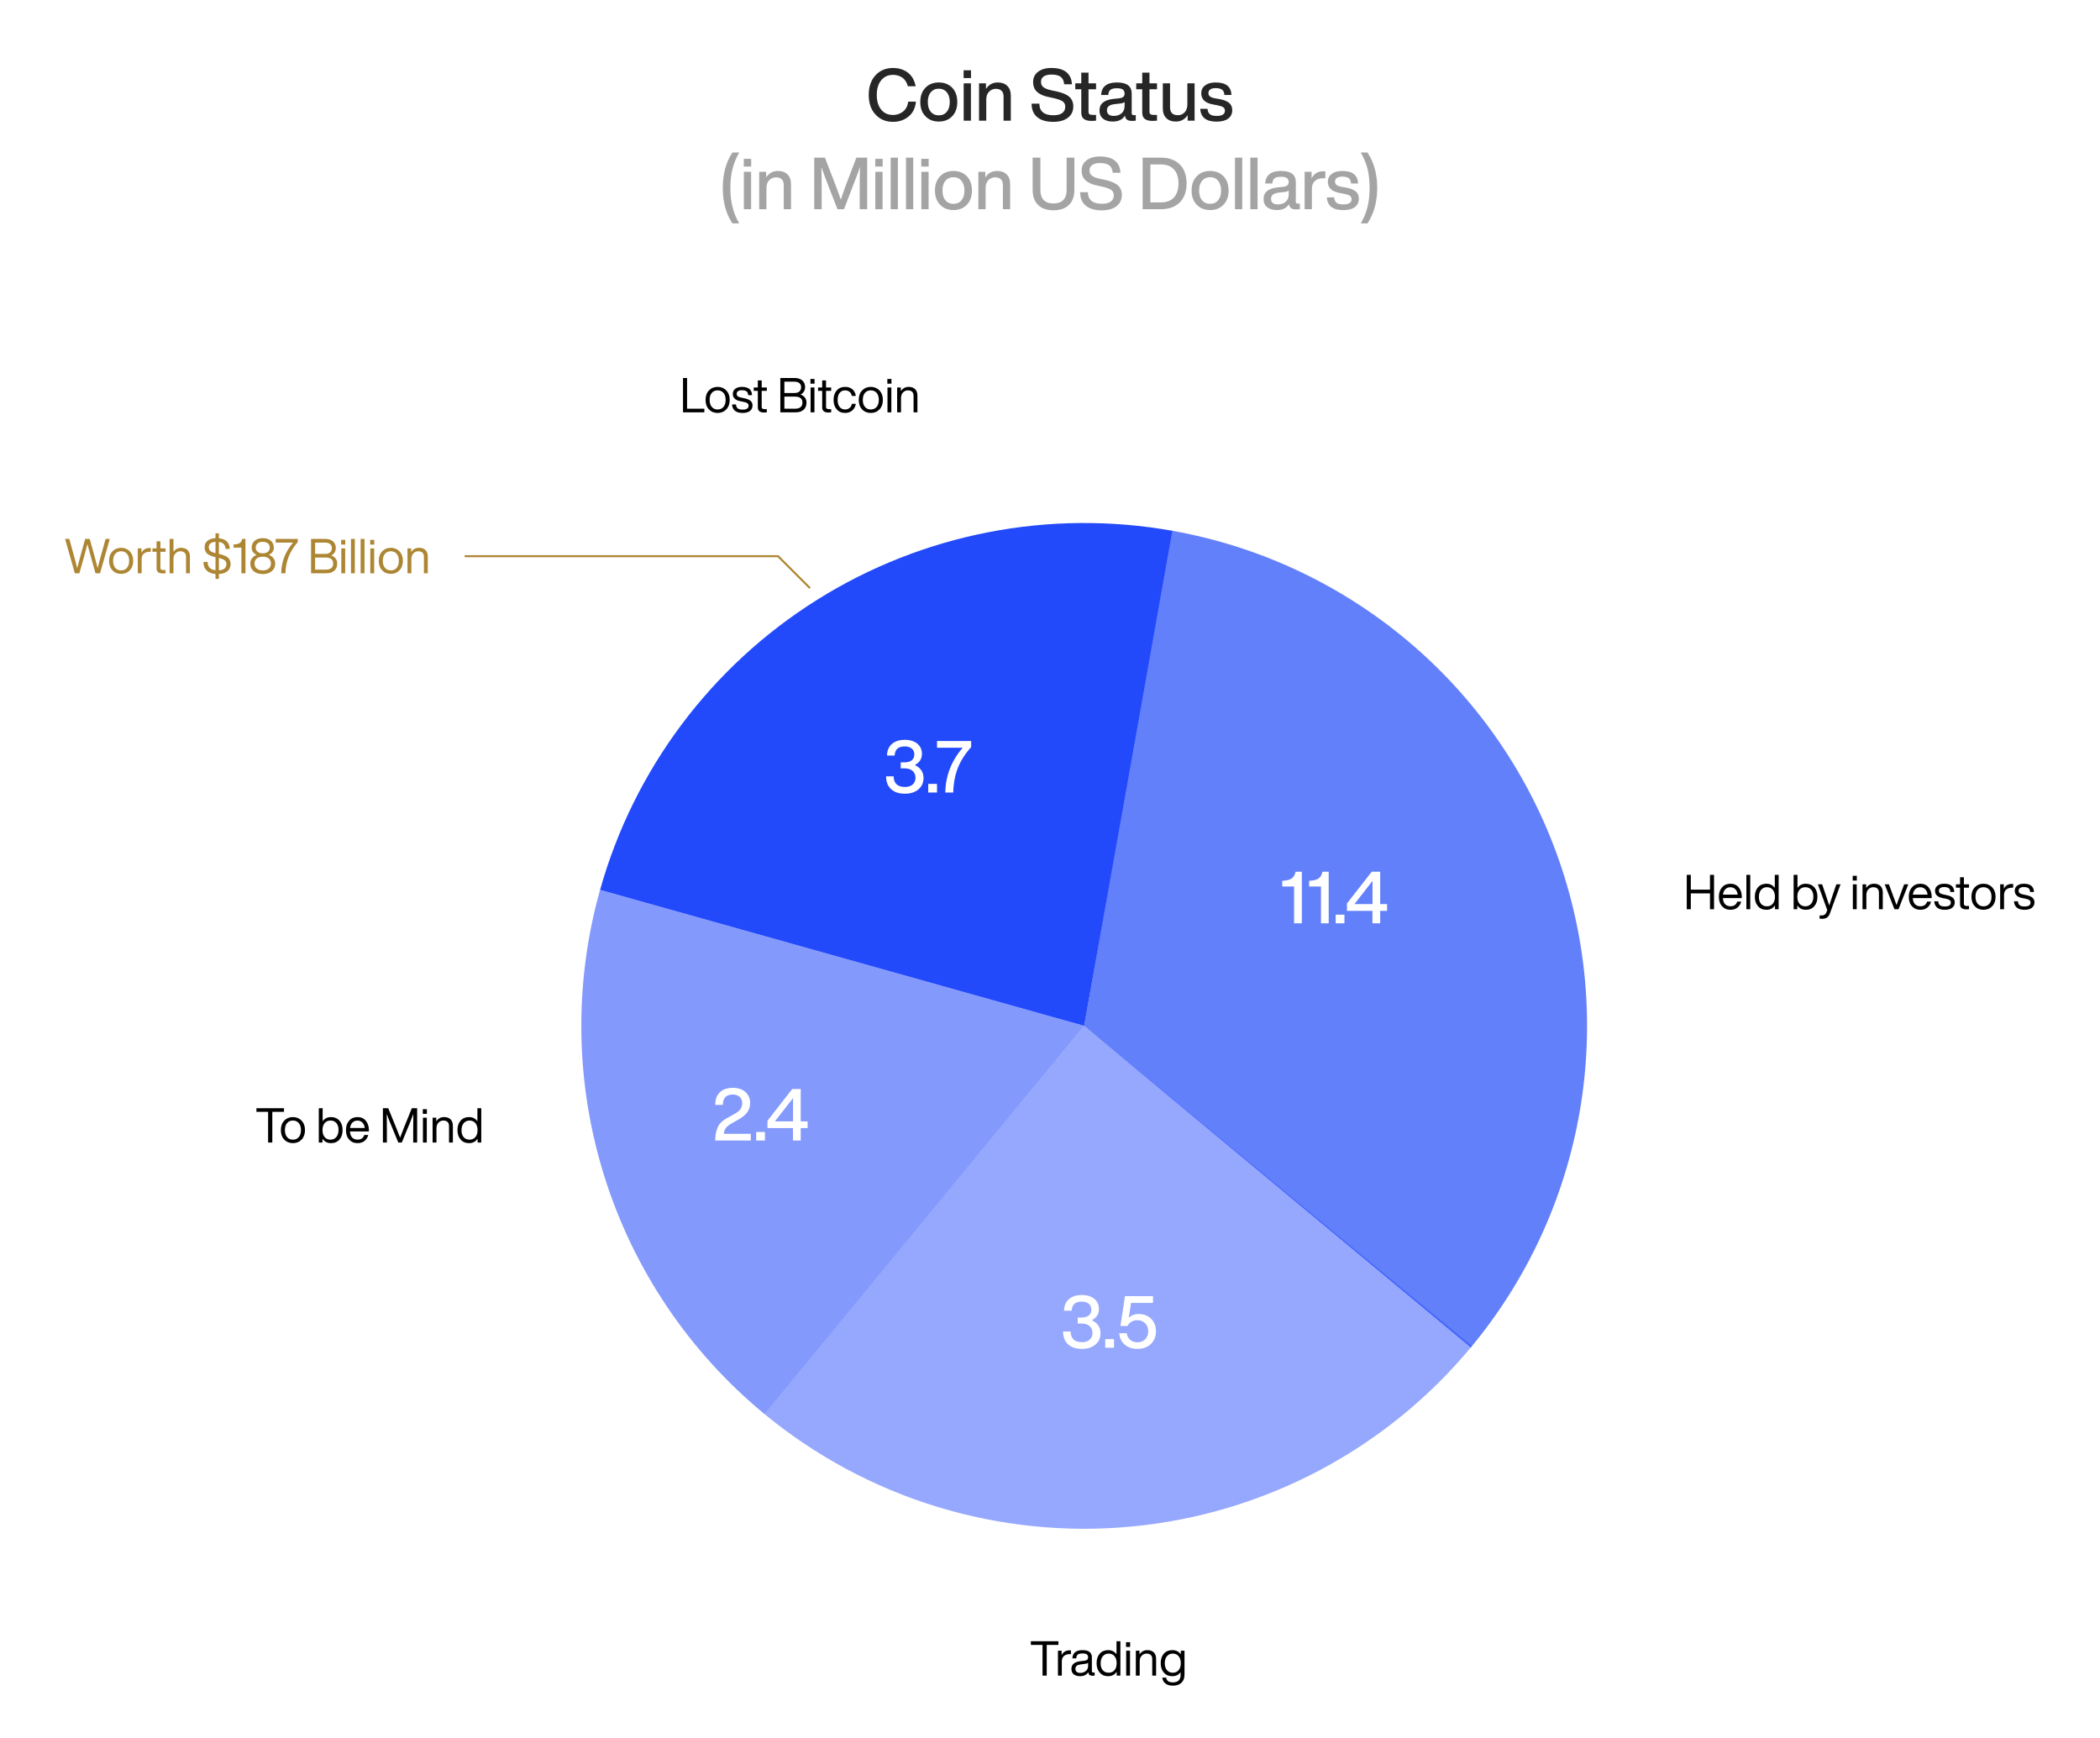 <svg width="1044" height="864" viewBox="0 0 1044 864" fill="none" xmlns="http://www.w3.org/2000/svg">
<rect width="1044" height="864" fill="white"/>
<path d="M443.982 60.576C446.934 60.576 449.49 59.712 451.65 57.948C453.81 56.22 455.034 53.736 455.358 50.532H451.506C451.218 52.692 450.354 54.348 448.95 55.464C447.474 56.616 445.818 57.156 443.982 57.156C441.498 57.156 439.518 56.292 438.078 54.492C436.602 52.692 435.882 50.28 435.882 47.184C435.882 44.124 436.602 41.712 438.078 39.912C439.518 38.112 441.498 37.212 443.982 37.212C445.818 37.212 447.366 37.716 448.662 38.652C449.958 39.588 450.822 40.992 451.326 42.864H455.214C454.638 39.876 453.306 37.608 451.29 36.06C449.238 34.548 446.79 33.792 443.982 33.792C440.382 33.792 437.466 35.016 435.234 37.428C433.002 39.876 431.886 43.116 431.886 47.184C431.886 51.288 433.002 54.564 435.27 56.94C437.502 59.388 440.382 60.576 443.982 60.576ZM473.391 57.768C475.047 56.04 475.911 53.664 475.911 50.712C475.911 47.76 475.047 45.384 473.391 43.62C471.699 41.892 469.467 40.992 466.731 40.992C463.959 40.992 461.727 41.892 460.071 43.62C458.343 45.42 457.515 47.76 457.515 50.712C457.515 53.664 458.343 56.004 460.071 57.768C461.763 59.568 463.995 60.432 466.731 60.432C469.467 60.432 471.663 59.568 473.391 57.768ZM466.731 57.336C465.039 57.336 463.707 56.76 462.735 55.572C461.727 54.42 461.259 52.8 461.259 50.712C461.259 48.66 461.727 47.04 462.735 45.852C463.707 44.7 465.039 44.088 466.731 44.088C468.387 44.088 469.719 44.7 470.691 45.852C471.663 47.04 472.167 48.66 472.167 50.712C472.167 52.8 471.663 54.42 470.691 55.572C469.719 56.76 468.387 57.336 466.731 57.336ZM482.722 38.796V34.944H479.05V38.796H482.722ZM482.686 60V41.424H479.086V60H482.686ZM496.003 40.992C493.519 40.992 491.575 42.072 490.171 44.196V41.424H486.715V60H490.315V49.524C490.315 47.796 490.783 46.464 491.755 45.528C492.691 44.628 493.771 44.16 494.995 44.16C497.587 44.16 498.919 45.456 498.919 48.048V60H502.519V47.544C502.519 45.456 501.943 43.872 500.791 42.72C499.639 41.568 498.019 40.992 496.003 40.992ZM523.612 60.576C526.708 60.576 529.156 59.892 530.92 58.524C532.684 57.156 533.584 55.284 533.584 52.908C533.584 50.928 532.936 49.344 531.64 48.156C530.344 47.004 528.256 46.104 525.34 45.456L523.108 44.988C520.948 44.556 519.508 43.98 518.716 43.332C517.924 42.756 517.528 41.856 517.528 40.668C517.528 39.516 517.96 38.652 518.86 38.004C519.724 37.392 521.02 37.068 522.712 37.068C524.872 37.068 526.42 37.464 527.392 38.256C528.364 39.048 528.904 40.236 529.048 41.892H532.864C532.792 39.372 531.928 37.392 530.236 35.952C528.544 34.512 526.024 33.792 522.676 33.792C519.868 33.792 517.672 34.44 516.052 35.7C514.396 36.96 513.604 38.652 513.604 40.74C513.604 42.864 514.252 44.52 515.62 45.708C516.952 46.932 518.932 47.796 521.596 48.3L523.792 48.768C525.952 49.272 527.464 49.812 528.328 50.424C529.156 51.036 529.588 51.9 529.588 53.016C529.588 54.42 529.048 55.5 528.04 56.22C527.032 56.94 525.556 57.3 523.684 57.3C519.076 57.3 516.772 55.392 516.7 51.54H512.848C512.848 54.492 513.82 56.76 515.692 58.272C517.564 59.82 520.228 60.576 523.612 60.576ZM544.895 41.424H541.151V36.096H537.551V41.424H534.563V44.376H537.551V55.86C537.551 57.372 537.947 58.452 538.811 59.1C539.639 59.784 540.935 60.108 542.699 60.108C543.347 60.108 544.103 60.072 544.895 60V57.12H543.275C542.483 57.12 541.943 57.012 541.619 56.76C541.295 56.508 541.151 56.112 541.151 55.536V44.376H544.895V41.424ZM563.625 57.228C562.941 57.228 562.617 56.94 562.617 56.292V46.464C562.617 42.828 560.169 40.992 555.273 40.992C550.269 40.992 547.641 43.08 547.389 47.22H550.953C551.025 45.996 551.421 45.132 552.069 44.628C552.717 44.124 553.761 43.872 555.273 43.872C556.641 43.872 557.613 44.088 558.189 44.52C558.765 44.952 559.089 45.6 559.089 46.536C559.089 47.256 558.837 47.796 558.405 48.156C557.973 48.516 557.253 48.768 556.317 48.876L553.581 49.164C548.901 49.668 546.597 51.576 546.597 54.924C546.597 56.652 547.173 58.02 548.361 58.992C549.549 59.964 551.169 60.432 553.221 60.432C555.993 60.432 558.009 59.46 559.269 57.48C559.377 58.416 559.701 59.064 560.277 59.496C560.853 59.928 561.717 60.108 562.869 60.108C563.517 60.108 564.093 60.072 564.633 60V57.228H563.625ZM553.761 57.624C552.609 57.624 551.745 57.408 551.169 56.904C550.593 56.4 550.305 55.716 550.305 54.816C550.305 53.952 550.593 53.268 551.205 52.764C551.781 52.26 552.789 51.936 554.193 51.756L556.785 51.468C557.865 51.36 558.621 51.108 559.089 50.712V52.656C559.089 54.24 558.585 55.464 557.577 56.328C556.569 57.192 555.273 57.624 553.761 57.624ZM575.199 41.424H571.455V36.096H567.855V41.424H564.867V44.376H567.855V55.86C567.855 57.372 568.251 58.452 569.115 59.1C569.943 59.784 571.239 60.108 573.003 60.108C573.651 60.108 574.407 60.072 575.199 60V57.12H573.579C572.787 57.12 572.247 57.012 571.923 56.76C571.599 56.508 571.455 56.112 571.455 55.536V44.376H575.199V41.424ZM590.29 51.9C590.29 53.592 589.822 54.924 588.922 55.86C588.022 56.796 586.906 57.264 585.61 57.264C582.982 57.264 581.686 55.968 581.686 53.376V41.424H578.086V53.88C578.086 55.968 578.662 57.552 579.814 58.704C580.966 59.856 582.55 60.432 584.602 60.432C587.05 60.432 588.994 59.388 590.434 57.228V60H593.89V41.424H590.29V51.9ZM604.826 60.468C607.274 60.468 609.182 60 610.55 58.992C611.918 57.984 612.602 56.58 612.602 54.78C612.602 53.268 612.098 52.044 611.09 51.18C610.082 50.316 608.426 49.668 606.158 49.236L604.214 48.912C602.99 48.696 602.126 48.372 601.586 47.976C601.01 47.58 600.758 47.004 600.758 46.284C600.758 45.492 601.046 44.88 601.694 44.448C602.306 44.016 603.206 43.8 604.358 43.8C605.798 43.8 606.842 44.088 607.562 44.592C608.246 45.096 608.642 45.996 608.714 47.22H612.206C612.062 43.08 609.47 40.992 604.358 40.992C602.126 40.992 600.362 41.496 599.102 42.468C597.806 43.44 597.194 44.736 597.194 46.392C597.194 49.38 599.138 51.216 603.098 51.936L605.006 52.296C606.482 52.584 607.526 52.908 608.102 53.304C608.678 53.736 608.966 54.312 608.966 55.032C608.966 56.76 607.598 57.624 604.862 57.624C603.35 57.624 602.234 57.372 601.55 56.832C600.83 56.328 600.434 55.392 600.29 54.096H596.69C596.942 58.344 599.642 60.468 604.826 60.468Z" fill="#262626"/>
<path d="M367.491 111.056C365.907 108.32 364.791 105.548 364.143 102.776C363.423 99.968 363.099 96.836 363.099 93.452C363.099 89.996 363.423 86.864 364.143 84.02C364.827 81.284 365.943 78.548 367.491 75.812H364.107C360.903 80.672 359.319 86.54 359.319 93.452C359.319 100.364 360.903 106.232 364.107 111.056H367.491ZM373.439 82.796V78.944H369.767V82.796H373.439ZM373.403 104V85.424H369.803V104H373.403ZM386.72 84.992C384.236 84.992 382.292 86.072 380.888 88.196V85.424H377.432V104H381.032V93.524C381.032 91.796 381.5 90.464 382.472 89.528C383.408 88.628 384.488 88.16 385.712 88.16C388.304 88.16 389.636 89.456 389.636 92.048V104H393.236V91.544C393.236 89.456 392.66 87.872 391.508 86.72C390.356 85.568 388.736 84.992 386.72 84.992ZM420.665 91.652C419.657 94.352 418.793 96.872 418.001 99.248C417.317 97.268 416.453 94.856 415.373 92.012L410.117 78.368H404.789V104H408.497V95.972C408.497 90.248 408.425 85.964 408.353 83.084C408.965 84.884 409.685 86.828 410.477 88.916L416.345 104H419.585L425.381 88.916C426.317 86.504 427.037 84.524 427.541 82.976C427.433 85.856 427.397 90.212 427.397 95.972V104H431.105V78.368H425.741L420.665 91.652ZM438.795 82.796V78.944H435.123V82.796H438.795ZM438.759 104V85.424H435.159V104H438.759ZM446.387 104V78.368H442.787V104H446.387ZM454.016 104V78.368H450.416V104H454.016ZM461.681 82.796V78.944H458.009V82.796H461.681ZM461.645 104V85.424H458.045V104H461.645ZM480.686 101.768C482.342 100.04 483.206 97.664 483.206 94.712C483.206 91.76 482.342 89.384 480.686 87.62C478.994 85.892 476.762 84.992 474.026 84.992C471.254 84.992 469.022 85.892 467.366 87.62C465.638 89.42 464.81 91.76 464.81 94.712C464.81 97.664 465.638 100.004 467.366 101.768C469.058 103.568 471.29 104.432 474.026 104.432C476.762 104.432 478.958 103.568 480.686 101.768ZM474.026 101.336C472.334 101.336 471.002 100.76 470.03 99.572C469.022 98.42 468.554 96.8 468.554 94.712C468.554 92.66 469.022 91.04 470.03 89.852C471.002 88.7 472.334 88.088 474.026 88.088C475.682 88.088 477.014 88.7 477.986 89.852C478.958 91.04 479.462 92.66 479.462 94.712C479.462 96.8 478.958 98.42 477.986 99.572C477.014 100.76 475.682 101.336 474.026 101.336ZM495.669 84.992C493.185 84.992 491.241 86.072 489.837 88.196V85.424H486.381V104H489.981V93.524C489.981 91.796 490.449 90.464 491.421 89.528C492.357 88.628 493.437 88.16 494.661 88.16C497.253 88.16 498.585 89.456 498.585 92.048V104H502.185V91.544C502.185 89.456 501.609 87.872 500.457 86.72C499.305 85.568 497.685 84.992 495.669 84.992ZM523.746 104.54C526.986 104.54 529.542 103.676 531.378 101.912C533.178 100.148 534.114 97.664 534.114 94.424V78.368H530.262V94.46C530.262 96.692 529.686 98.348 528.57 99.464C527.454 100.616 525.834 101.156 523.746 101.156C521.622 101.156 520.002 100.616 518.886 99.464C517.77 98.348 517.23 96.692 517.23 94.46V78.368H513.378V94.424C513.378 97.664 514.278 100.148 516.114 101.912C517.914 103.676 520.47 104.54 523.746 104.54ZM547.747 104.576C550.843 104.576 553.291 103.892 555.055 102.524C556.819 101.156 557.719 99.284 557.719 96.908C557.719 94.928 557.071 93.344 555.775 92.156C554.479 91.004 552.391 90.104 549.475 89.456L547.243 88.988C545.083 88.556 543.643 87.98 542.851 87.332C542.059 86.756 541.663 85.856 541.663 84.668C541.663 83.516 542.095 82.652 542.995 82.004C543.859 81.392 545.155 81.068 546.847 81.068C549.007 81.068 550.555 81.464 551.527 82.256C552.499 83.048 553.039 84.236 553.183 85.892H556.999C556.927 83.372 556.063 81.392 554.371 79.952C552.679 78.512 550.159 77.792 546.811 77.792C544.003 77.792 541.807 78.44 540.187 79.7C538.531 80.96 537.739 82.652 537.739 84.74C537.739 86.864 538.387 88.52 539.755 89.708C541.087 90.932 543.067 91.796 545.731 92.3L547.927 92.768C550.087 93.272 551.599 93.812 552.463 94.424C553.291 95.036 553.723 95.9 553.723 97.016C553.723 98.42 553.183 99.5 552.175 100.22C551.167 100.94 549.691 101.3 547.819 101.3C543.211 101.3 540.907 99.392 540.835 95.54H536.983C536.983 98.492 537.955 100.76 539.827 102.272C541.699 103.82 544.363 104.576 547.747 104.576ZM568.054 78.368V104H577.198C581.158 104 584.254 102.884 586.558 100.58C588.79 98.312 589.906 95.18 589.906 91.184C589.906 87.224 588.79 84.092 586.558 81.788C584.254 79.52 581.158 78.368 577.198 78.368H568.054ZM571.906 100.616V81.752H577.162C579.97 81.752 582.094 82.58 583.606 84.2C585.118 85.856 585.874 88.16 585.874 91.184C585.874 94.208 585.118 96.548 583.606 98.168C582.094 99.824 579.97 100.616 577.162 100.616H571.906ZM608.268 101.768C609.924 100.04 610.788 97.664 610.788 94.712C610.788 91.76 609.924 89.384 608.268 87.62C606.576 85.892 604.344 84.992 601.608 84.992C598.836 84.992 596.604 85.892 594.948 87.62C593.22 89.42 592.392 91.76 592.392 94.712C592.392 97.664 593.22 100.004 594.948 101.768C596.64 103.568 598.872 104.432 601.608 104.432C604.344 104.432 606.54 103.568 608.268 101.768ZM601.608 101.336C599.916 101.336 598.584 100.76 597.612 99.572C596.604 98.42 596.136 96.8 596.136 94.712C596.136 92.66 596.604 91.04 597.612 89.852C598.584 88.7 599.916 88.088 601.608 88.088C603.264 88.088 604.596 88.7 605.568 89.852C606.54 91.04 607.044 92.66 607.044 94.712C607.044 96.8 606.54 98.42 605.568 99.572C604.596 100.76 603.264 101.336 601.608 101.336ZM617.563 104V78.368H613.963V104H617.563ZM625.192 104V78.368H621.592V104H625.192ZM645.205 101.228C644.521 101.228 644.197 100.94 644.197 100.292V90.464C644.197 86.828 641.749 84.992 636.853 84.992C631.849 84.992 629.221 87.08 628.969 91.22H632.533C632.605 89.996 633.001 89.132 633.649 88.628C634.297 88.124 635.341 87.872 636.853 87.872C638.221 87.872 639.193 88.088 639.769 88.52C640.345 88.952 640.669 89.6 640.669 90.536C640.669 91.256 640.417 91.796 639.985 92.156C639.553 92.516 638.833 92.768 637.897 92.876L635.161 93.164C630.481 93.668 628.177 95.576 628.177 98.924C628.177 100.652 628.753 102.02 629.941 102.992C631.129 103.964 632.749 104.432 634.801 104.432C637.573 104.432 639.589 103.46 640.849 101.48C640.957 102.416 641.281 103.064 641.857 103.496C642.433 103.928 643.297 104.108 644.449 104.108C645.097 104.108 645.673 104.072 646.213 104V101.228H645.205ZM635.341 101.624C634.189 101.624 633.325 101.408 632.749 100.904C632.173 100.4 631.885 99.716 631.885 98.816C631.885 97.952 632.173 97.268 632.785 96.764C633.361 96.26 634.369 95.936 635.773 95.756L638.365 95.468C639.445 95.36 640.201 95.108 640.669 94.712V96.656C640.669 98.24 640.165 99.464 639.157 100.328C638.149 101.192 636.853 101.624 635.341 101.624ZM657.844 85.136C655.144 85.136 653.2 86.36 652.048 88.736V85.424H648.592V104H652.192V93.92C652.192 92.192 652.696 90.896 653.704 89.96C654.712 89.06 656.116 88.592 657.988 88.592H658.888V85.172C658.708 85.172 658.348 85.136 657.844 85.136ZM667.773 104.468C670.221 104.468 672.129 104 673.497 102.992C674.865 101.984 675.549 100.58 675.549 98.78C675.549 97.268 675.045 96.044 674.037 95.18C673.029 94.316 671.373 93.668 669.105 93.236L667.161 92.912C665.937 92.696 665.073 92.372 664.533 91.976C663.957 91.58 663.705 91.004 663.705 90.284C663.705 89.492 663.993 88.88 664.641 88.448C665.253 88.016 666.153 87.8 667.305 87.8C668.745 87.8 669.789 88.088 670.509 88.592C671.193 89.096 671.589 89.996 671.661 91.22H675.153C675.009 87.08 672.417 84.992 667.305 84.992C665.073 84.992 663.309 85.496 662.049 86.468C660.753 87.44 660.141 88.736 660.141 90.392C660.141 93.38 662.085 95.216 666.045 95.936L667.953 96.296C669.429 96.584 670.473 96.908 671.049 97.304C671.625 97.736 671.913 98.312 671.913 99.032C671.913 100.76 670.545 101.624 667.809 101.624C666.297 101.624 665.181 101.372 664.497 100.832C663.777 100.328 663.381 99.392 663.237 98.096H659.637C659.889 102.344 662.589 104.468 667.773 104.468ZM679.849 111.056C683.053 106.124 684.673 100.256 684.673 93.452C684.673 86.576 683.053 80.708 679.849 75.812H676.501C678.085 78.62 679.201 81.356 679.885 84.02C680.533 86.756 680.893 89.888 680.893 93.452C680.893 96.98 680.533 100.076 679.885 102.776C679.237 105.476 678.085 108.248 676.501 111.056H679.849Z" fill="#A4A4A4"/>
<path d="M731.204 669.868C759.224 636.181 777.897 595.721 785.354 552.543C792.81 509.365 788.787 464.986 773.688 423.853C758.59 382.72 732.945 346.277 699.325 318.178C665.705 290.078 625.29 271.308 582.13 263.749L539 510L731.204 669.868Z" fill="#224AFA" fill-opacity="0.7"/>
<path d="M379.817 702.771C405.132 723.675 434.316 739.389 465.704 749.014C497.092 758.639 530.068 761.988 562.75 758.869C595.432 755.75 627.18 746.225 656.18 730.837C685.181 715.448 710.867 694.498 731.771 669.183L539 510L379.817 702.771Z" fill="#224AFA" fill-opacity="0.48"/>
<path d="M298.307 442.42C285.211 489.064 285.95 538.508 300.434 584.741C314.918 630.973 342.523 672 379.893 702.834L539 510L298.307 442.42Z" fill="#224AFA" fill-opacity="0.56"/>
<path d="M582.803 263.867C521.68 252.989 458.695 265.244 406.109 298.245C353.523 331.247 315.097 382.634 298.311 442.406L539 510L582.803 263.867Z" fill="#224AFA"/>
<path d="M644.1 433.368C643.74 434.916 643.128 436.032 642.192 436.68C641.256 437.328 639.888 437.724 638.052 437.832L637.476 437.868V440.712H643.344V459H647.196V433.368H644.1ZM657.459 433.368C657.099 434.916 656.487 436.032 655.551 436.68C654.615 437.328 653.247 437.724 651.411 437.832L650.835 437.868V440.712H656.703V459H660.555V433.368H657.459ZM668.376 459V454.716H664.02V459H668.376ZM686.156 449.46V433.368H681.944L669.632 449.136V452.808H682.304V459H686.156V452.808H689.576V449.46H686.156ZM682.34 449.46H673.34L682.34 437.904V449.46Z" fill="white"/>
<path d="M454.804 380.32C457.144 379.096 458.332 377.26 458.332 374.776C458.332 372.616 457.54 370.924 455.992 369.664C454.444 368.44 452.392 367.792 449.8 367.792C447.064 367.792 444.904 368.512 443.356 369.88C441.808 371.248 441.016 373.156 440.98 375.604H444.76C444.904 372.58 446.56 371.068 449.764 371.068C451.24 371.068 452.392 371.428 453.256 372.112C454.12 372.832 454.552 373.768 454.552 374.992C454.552 376.288 454.12 377.296 453.256 377.98C452.392 378.664 451.168 378.988 449.584 378.988H447.784V381.976H449.692C451.384 381.976 452.716 382.408 453.688 383.236C454.624 384.064 455.128 385.216 455.128 386.656C455.128 388.06 454.66 389.176 453.724 390.004C452.788 390.832 451.492 391.228 449.908 391.228C446.236 391.228 444.328 389.464 444.256 385.936H440.512C440.512 388.636 441.304 390.76 442.96 392.272C444.616 393.82 446.92 394.576 449.944 394.576C452.68 394.576 454.876 393.856 456.604 392.416C458.26 390.976 459.124 389.104 459.124 386.728C459.124 383.848 457.684 381.724 454.804 380.32ZM465.821 394V389.716H461.465V394H465.821ZM465.839 371.716H478.619C473.003 378.16 470.123 385.576 469.943 394H473.903C474.011 389.464 474.767 385.396 476.207 381.724C477.647 378.088 479.843 374.668 482.795 371.428V368.368H465.839V371.716Z" fill="white"/>
<path d="M359.868 563.652C359.94 562.464 360.3 561.456 360.948 560.664C361.596 559.872 362.64 559.08 364.116 558.252L366.672 556.812C368.832 555.66 370.416 554.4 371.424 553.032C372.432 551.664 372.936 550.08 372.936 548.28C372.936 546.12 372.144 544.32 370.596 542.88C369.048 541.512 366.996 540.792 364.404 540.792C361.56 540.792 359.364 541.548 357.852 543.024C356.304 544.536 355.548 546.624 355.584 549.288H359.364C359.364 545.868 360.984 544.14 364.296 544.14C365.736 544.14 366.888 544.536 367.716 545.292C368.544 546.084 368.976 547.128 368.976 548.424C368.976 549.648 368.616 550.692 367.968 551.556C367.284 552.42 366.168 553.248 364.656 554.04L361.74 555.66C359.256 556.956 357.636 558.504 356.844 560.34C356.124 561.96 355.728 563.652 355.656 565.38L355.548 567H373.26V563.652H359.868ZM380.294 567V562.716H375.938V567H380.294ZM398.074 557.46V541.368H393.862L381.55 557.136V560.808H394.222V567H398.074V560.808H401.494V557.46H398.074ZM394.258 557.46H385.258L394.258 545.904V557.46Z" fill="white"/>
<path d="M542.804 656.32C545.144 655.096 546.332 653.26 546.332 650.776C546.332 648.616 545.54 646.924 543.992 645.664C542.444 644.44 540.392 643.792 537.8 643.792C535.064 643.792 532.904 644.512 531.356 645.88C529.808 647.248 529.016 649.156 528.98 651.604H532.76C532.904 648.58 534.56 647.068 537.764 647.068C539.24 647.068 540.392 647.428 541.256 648.112C542.12 648.832 542.552 649.768 542.552 650.992C542.552 652.288 542.12 653.296 541.256 653.98C540.392 654.664 539.168 654.988 537.584 654.988H535.784V657.976H537.692C539.384 657.976 540.716 658.408 541.688 659.236C542.624 660.064 543.128 661.216 543.128 662.656C543.128 664.06 542.66 665.176 541.724 666.004C540.788 666.832 539.492 667.228 537.908 667.228C534.236 667.228 532.328 665.464 532.256 661.936H528.512C528.512 664.636 529.304 666.76 530.96 668.272C532.616 669.82 534.92 670.576 537.944 670.576C540.68 670.576 542.876 669.856 544.604 668.416C546.26 666.976 547.124 665.104 547.124 662.728C547.124 659.848 545.684 657.724 542.804 656.32ZM553.821 670V665.716H549.465V670H553.821ZM565.933 653.224C564.097 653.224 562.513 653.836 561.145 655.06L562.297 647.716H573.205V644.368H559.273L557.005 659.2H560.533C561.505 657.292 563.161 656.32 565.465 656.32C567.049 656.32 568.309 656.86 569.317 657.868C570.325 658.876 570.829 660.208 570.829 661.828C570.829 663.448 570.325 664.78 569.317 665.788C568.309 666.796 567.049 667.3 565.465 667.3C564.025 667.3 562.837 666.904 561.865 666.076C560.893 665.284 560.317 664.168 560.173 662.8H556.429C556.609 665.176 557.509 667.084 559.165 668.452C560.821 669.892 562.945 670.576 565.465 670.576C568.201 670.576 570.433 669.784 572.161 668.128C573.817 666.544 574.681 664.42 574.681 661.828C574.681 659.344 573.889 657.292 572.377 655.672C570.793 654.052 568.669 653.224 565.933 653.224Z" fill="white"/>
<path d="M341.576 187.912H339.56V205H350.168V203.176H341.576V187.912ZM361.09 203.512C362.194 202.36 362.77 200.776 362.77 198.808C362.77 196.84 362.194 195.28 361.09 194.104C359.938 192.928 358.498 192.328 356.77 192.328C355.018 192.328 353.578 192.928 352.45 194.104C351.322 195.28 350.77 196.84 350.77 198.808C350.77 200.776 351.322 202.36 352.45 203.512C353.578 204.712 355.018 205.288 356.77 205.288C358.498 205.288 359.938 204.712 361.09 203.512ZM353.866 202.288C353.146 201.472 352.786 200.296 352.786 198.808C352.786 197.32 353.146 196.144 353.866 195.304C354.586 194.488 355.546 194.056 356.77 194.056C357.97 194.056 358.954 194.488 359.674 195.304C360.394 196.144 360.754 197.32 360.754 198.808C360.754 200.296 360.394 201.472 359.674 202.288C358.954 203.152 357.97 203.56 356.77 203.56C355.546 203.56 354.586 203.152 353.866 202.288ZM369.191 205.288C370.727 205.288 371.927 204.976 372.791 204.328C373.655 203.68 374.111 202.768 374.111 201.592C374.111 200.584 373.775 199.816 373.103 199.24C372.431 198.688 371.351 198.256 369.839 197.944L368.735 197.728C367.823 197.536 367.199 197.32 366.815 197.032C366.431 196.768 366.239 196.36 366.239 195.808C366.239 195.232 366.455 194.8 366.911 194.464C367.343 194.152 367.991 193.984 368.831 193.984C369.863 193.984 370.631 194.176 371.135 194.536C371.615 194.92 371.903 195.544 371.951 196.432H373.871C373.775 193.696 372.095 192.328 368.831 192.328C367.439 192.328 366.335 192.664 365.519 193.288C364.703 193.912 364.319 194.776 364.319 195.832C364.319 197.8 365.591 199 368.183 199.48L369.335 199.696C370.391 199.912 371.135 200.152 371.543 200.44C371.951 200.728 372.167 201.16 372.167 201.712C372.167 203.008 371.159 203.632 369.191 203.632C368.087 203.632 367.295 203.44 366.791 203.056C366.287 202.672 365.975 202 365.879 201.064H363.935C364.127 203.896 365.879 205.288 369.191 205.288ZM381.216 192.616H378.672V189.112H376.752V192.616H374.712V194.296H376.752V202.504C376.752 204.232 377.784 205.072 379.848 205.072C380.232 205.072 380.688 205.048 381.216 205V203.392H380.088C379.128 203.392 378.672 203.056 378.672 202.336V194.296H381.216V192.616ZM397.991 196.12C399.479 195.352 400.247 194.104 400.247 192.376C400.247 191.056 399.791 189.976 398.879 189.16C397.967 188.344 396.671 187.912 395.039 187.912H387.935V205H395.399C397.151 205 398.519 204.592 399.479 203.728C400.439 202.864 400.943 201.688 400.943 200.2C400.943 198.232 399.959 196.888 397.991 196.12ZM394.895 189.736C395.975 189.736 396.815 189.976 397.391 190.456C397.967 190.936 398.279 191.608 398.279 192.448C398.279 193.384 397.991 194.104 397.415 194.608C396.839 195.136 395.999 195.376 394.895 195.376H389.951V189.736H394.895ZM389.951 203.176V197.176H395.279C397.703 197.176 398.927 198.184 398.927 200.2C398.927 201.16 398.615 201.904 397.991 202.408C397.367 202.936 396.479 203.176 395.303 203.176H389.951ZM404.947 190.744V188.392H402.907V190.744H404.947ZM404.899 205V192.616H402.979V205H404.899ZM413.208 192.616H410.664V189.112H408.744V192.616H406.704V194.296H408.744V202.504C408.744 204.232 409.776 205.072 411.84 205.072C412.224 205.072 412.68 205.048 413.208 205V203.392H412.08C411.12 203.392 410.664 203.056 410.664 202.336V194.296H413.208V192.616ZM420.139 205.288C421.531 205.288 422.731 204.88 423.691 204.064C424.651 203.248 425.251 202.144 425.467 200.752H423.499C423.355 201.64 422.971 202.336 422.347 202.816C421.723 203.32 420.979 203.56 420.139 203.56C419.011 203.56 418.099 203.152 417.427 202.312C416.755 201.496 416.419 200.32 416.419 198.808C416.419 197.296 416.755 196.12 417.427 195.304C418.099 194.488 418.987 194.056 420.139 194.056C420.979 194.056 421.699 194.296 422.323 194.776C422.947 195.256 423.331 195.952 423.475 196.816H425.467C425.275 195.424 424.699 194.344 423.763 193.528C422.803 192.736 421.603 192.328 420.139 192.328C418.387 192.328 416.995 192.928 415.987 194.08C414.931 195.256 414.403 196.84 414.403 198.808C414.403 200.776 414.931 202.336 415.987 203.512C417.043 204.712 418.411 205.288 420.139 205.288ZM437.238 203.512C438.342 202.36 438.918 200.776 438.918 198.808C438.918 196.84 438.342 195.28 437.238 194.104C436.086 192.928 434.646 192.328 432.918 192.328C431.166 192.328 429.726 192.928 428.598 194.104C427.47 195.28 426.918 196.84 426.918 198.808C426.918 200.776 427.47 202.36 428.598 203.512C429.726 204.712 431.166 205.288 432.918 205.288C434.646 205.288 436.086 204.712 437.238 203.512ZM430.014 202.288C429.294 201.472 428.934 200.296 428.934 198.808C428.934 197.32 429.294 196.144 430.014 195.304C430.734 194.488 431.694 194.056 432.918 194.056C434.118 194.056 435.102 194.488 435.822 195.304C436.542 196.144 436.902 197.32 436.902 198.808C436.902 200.296 436.542 201.472 435.822 202.288C435.102 203.152 434.118 203.56 432.918 203.56C431.694 203.56 430.734 203.152 430.014 202.288ZM443.174 190.744V188.392H441.134V190.744H443.174ZM443.126 205V192.616H441.206V205H443.126ZM451.722 192.328C450.066 192.328 448.77 193.048 447.834 194.464V192.616H446.01V205H447.93V197.992C447.93 196.72 448.266 195.736 448.962 195.064C449.634 194.392 450.426 194.056 451.338 194.056C453.21 194.056 454.17 194.992 454.17 196.816V205H456.09V196.624C456.09 195.28 455.706 194.224 454.938 193.456C454.17 192.712 453.09 192.328 451.722 192.328Z" fill="black"/>
<path d="M50.168 276.336C49.424 278.952 48.896 280.992 48.56 282.456C48.008 280.32 47.456 278.256 46.928 276.288L44.6 267.912H42.344L40.016 276.288C39.488 278.256 38.936 280.32 38.384 282.456C38.048 280.992 37.496 278.952 36.776 276.336L34.448 267.912H32.36L37.208 285H39.464L41.912 276.288C42.584 273.84 43.112 271.896 43.472 270.504C43.808 271.896 44.336 273.84 45.032 276.288L47.48 285H49.736L54.584 267.912H52.496L50.168 276.336ZM64.535 283.512C65.639 282.36 66.215 280.776 66.215 278.808C66.215 276.84 65.639 275.28 64.535 274.104C63.383 272.928 61.943 272.328 60.215 272.328C58.463 272.328 57.023 272.928 55.895 274.104C54.767 275.28 54.215 276.84 54.215 278.808C54.215 280.776 54.767 282.36 55.895 283.512C57.023 284.712 58.463 285.288 60.215 285.288C61.943 285.288 63.383 284.712 64.535 283.512ZM57.311 282.288C56.591 281.472 56.231 280.296 56.231 278.808C56.231 277.32 56.591 276.144 57.311 275.304C58.031 274.488 58.991 274.056 60.215 274.056C61.415 274.056 62.399 274.488 63.119 275.304C63.839 276.144 64.199 277.32 64.199 278.808C64.199 280.296 63.839 281.472 63.119 282.288C62.399 283.152 61.415 283.56 60.215 283.56C58.991 283.56 58.031 283.152 57.311 282.288ZM74.311 272.424C72.487 272.424 71.142 273.216 70.326 274.8V272.616H68.502V285H70.422V277.944C70.422 276.792 70.758 275.88 71.478 275.256C72.198 274.632 73.183 274.296 74.478 274.296H74.959V272.448C74.838 272.448 74.623 272.424 74.311 272.424ZM82.294 272.616H79.75V269.112H77.83V272.616H75.79V274.296H77.83V282.504C77.83 284.232 78.862 285.072 80.926 285.072C81.31 285.072 81.766 285.048 82.294 285V283.392H81.166C80.206 283.392 79.75 283.056 79.75 282.336V274.296H82.294V272.616ZM90.035 272.328C88.451 272.328 87.179 273 86.243 274.32V267.912H84.323V285H86.243V277.992C86.243 276.72 86.579 275.736 87.275 275.064C87.947 274.392 88.739 274.056 89.651 274.056C91.523 274.056 92.483 274.992 92.483 276.816V285H94.403V276.624C94.403 275.28 94.019 274.224 93.251 273.456C92.483 272.712 91.403 272.328 90.035 272.328ZM114.646 280.368C114.646 279.096 114.214 278.064 113.398 277.296C112.558 276.528 111.19 275.928 109.318 275.496L108.814 275.376V269.424C109.918 269.568 110.71 269.928 111.238 270.48C111.766 271.056 112.054 271.848 112.15 272.88H114.214C114.094 269.712 112.294 267.936 108.814 267.6V265.128H107.134V267.528C105.454 267.624 104.11 268.056 103.15 268.848C102.19 269.664 101.71 270.696 101.71 271.992C101.71 273.384 102.142 274.44 103.006 275.208C103.87 275.976 105.166 276.552 106.894 276.936L107.134 276.984V283.488C104.566 283.248 103.27 281.856 103.222 279.36H101.134C101.134 281.184 101.662 282.6 102.718 283.608C103.774 284.616 105.238 285.192 107.134 285.336V287.784H108.814V285.36C110.638 285.288 112.078 284.808 113.11 283.92C114.118 283.032 114.646 281.856 114.646 280.368ZM103.798 271.992C103.798 271.224 104.062 270.6 104.638 270.144C105.214 269.688 106.03 269.424 107.134 269.352V274.992C105.862 274.68 104.998 274.296 104.518 273.864C104.038 273.432 103.798 272.808 103.798 271.992ZM108.814 277.368C110.158 277.704 111.118 278.088 111.694 278.544C112.27 279 112.558 279.6 112.558 280.368C112.558 282.312 111.31 283.368 108.814 283.536V277.368ZM120.392 267.912C120.2 268.872 119.792 269.544 119.216 269.928C118.616 270.336 117.704 270.576 116.504 270.648L116.12 270.672V272.256H120.008V285H122.024V267.912H120.392ZM133.65 275.832C135.282 275.112 136.122 273.912 136.122 272.208C136.122 270.768 135.594 269.616 134.562 268.752C133.506 267.936 132.21 267.528 130.626 267.528C129.042 267.528 127.722 267.936 126.69 268.752C125.634 269.616 125.13 270.768 125.13 272.208C125.13 273.912 125.946 275.112 127.602 275.832C126.594 276.216 125.826 276.792 125.274 277.536C124.698 278.28 124.434 279.144 124.434 280.152C124.434 281.76 124.986 283.032 126.138 283.968C127.266 284.928 128.754 285.384 130.626 285.384C132.474 285.384 133.962 284.928 135.114 283.968C136.242 283.032 136.818 281.76 136.818 280.152C136.818 279.144 136.53 278.28 135.978 277.536C135.402 276.792 134.634 276.216 133.65 275.832ZM133.146 270.096C133.794 270.624 134.13 271.32 134.13 272.208C134.13 273.12 133.794 273.816 133.146 274.32C132.498 274.824 131.658 275.064 130.626 275.064C129.57 275.064 128.73 274.824 128.106 274.32C127.434 273.816 127.122 273.12 127.122 272.208C127.122 271.32 127.434 270.624 128.106 270.096C128.73 269.616 129.57 269.352 130.626 269.352C131.658 269.352 132.498 269.616 133.146 270.096ZM127.65 282.648C126.906 282.072 126.546 281.232 126.546 280.152C126.546 279.072 126.906 278.232 127.65 277.632C128.37 277.056 129.378 276.744 130.626 276.744C131.874 276.744 132.858 277.056 133.602 277.632C134.322 278.232 134.706 279.072 134.706 280.152C134.706 281.232 134.322 282.072 133.602 282.648C132.834 283.272 131.85 283.56 130.626 283.56C129.378 283.56 128.394 283.272 127.65 282.648ZM137.058 269.736H145.698C143.73 272.04 142.29 274.44 141.33 276.888C140.37 279.336 139.866 282.048 139.794 285H141.882C142.026 279.096 144.09 273.912 148.026 269.496V267.912H137.058V269.736ZM164.694 276.12C166.182 275.352 166.95 274.104 166.95 272.376C166.95 271.056 166.494 269.976 165.582 269.16C164.67 268.344 163.374 267.912 161.742 267.912H154.638V285H162.102C163.854 285 165.222 284.592 166.182 283.728C167.142 282.864 167.646 281.688 167.646 280.2C167.646 278.232 166.662 276.888 164.694 276.12ZM161.598 269.736C162.678 269.736 163.518 269.976 164.094 270.456C164.67 270.936 164.982 271.608 164.982 272.448C164.982 273.384 164.694 274.104 164.118 274.608C163.542 275.136 162.702 275.376 161.598 275.376H156.654V269.736H161.598ZM156.654 283.176V277.176H161.982C164.406 277.176 165.63 278.184 165.63 280.2C165.63 281.16 165.318 281.904 164.694 282.408C164.07 282.936 163.182 283.176 162.006 283.176H156.654ZM171.65 270.744V268.392H169.61V270.744H171.65ZM171.602 285V272.616H169.682V285H171.602ZM176.407 285V267.912H174.487V285H176.407ZM181.212 285V267.912H179.292V285H181.212ZM186.064 270.744V268.392H184.024V270.744H186.064ZM186.016 285V272.616H184.096V285H186.016ZM198.621 283.512C199.725 282.36 200.301 280.776 200.301 278.808C200.301 276.84 199.725 275.28 198.621 274.104C197.469 272.928 196.029 272.328 194.301 272.328C192.549 272.328 191.109 272.928 189.981 274.104C188.853 275.28 188.301 276.84 188.301 278.808C188.301 280.776 188.853 282.36 189.981 283.512C191.109 284.712 192.549 285.288 194.301 285.288C196.029 285.288 197.469 284.712 198.621 283.512ZM191.397 282.288C190.677 281.472 190.317 280.296 190.317 278.808C190.317 277.32 190.677 276.144 191.397 275.304C192.117 274.488 193.077 274.056 194.301 274.056C195.501 274.056 196.485 274.488 197.205 275.304C197.925 276.144 198.285 277.32 198.285 278.808C198.285 280.296 197.925 281.472 197.205 282.288C196.485 283.152 195.501 283.56 194.301 283.56C193.077 283.56 192.117 283.152 191.397 282.288ZM208.3 272.328C206.644 272.328 205.348 273.048 204.412 274.464V272.616H202.588V285H204.508V277.992C204.508 276.72 204.844 275.736 205.54 275.064C206.212 274.392 207.004 274.056 207.916 274.056C209.788 274.056 210.748 274.992 210.748 276.816V285H212.668V276.624C212.668 275.28 212.284 274.224 211.516 273.456C210.748 272.712 209.668 272.328 208.3 272.328Z" fill="#AD8634"/>
<path d="M127.48 550.912V552.736H133.288V568H135.376V552.736H141.184V550.912H127.48ZM149.949 566.512C151.053 565.36 151.629 563.776 151.629 561.808C151.629 559.84 151.053 558.28 149.949 557.104C148.797 555.928 147.357 555.328 145.629 555.328C143.877 555.328 142.437 555.928 141.309 557.104C140.181 558.28 139.629 559.84 139.629 561.808C139.629 563.776 140.181 565.36 141.309 566.512C142.437 567.712 143.877 568.288 145.629 568.288C147.357 568.288 148.797 567.712 149.949 566.512ZM142.725 565.288C142.005 564.472 141.645 563.296 141.645 561.808C141.645 560.32 142.005 559.144 142.725 558.304C143.445 557.488 144.405 557.056 145.629 557.056C146.829 557.056 147.813 557.488 148.533 558.304C149.253 559.144 149.613 560.32 149.613 561.808C149.613 563.296 149.253 564.472 148.533 565.288C147.813 566.152 146.829 566.56 145.629 566.56C144.405 566.56 143.445 566.152 142.725 565.288ZM164.559 555.328C162.783 555.328 161.391 556.024 160.407 557.392V550.912H158.487V568H160.311V566.08C161.295 567.568 162.711 568.288 164.559 568.288C166.287 568.288 167.703 567.712 168.759 566.512C169.791 565.336 170.319 563.776 170.319 561.808C170.319 559.84 169.791 558.28 168.759 557.08C167.703 555.928 166.287 555.328 164.559 555.328ZM164.319 566.56C163.095 566.56 162.135 566.152 161.415 565.288C160.695 564.472 160.335 563.296 160.335 561.808C160.335 560.32 160.695 559.144 161.415 558.304C162.135 557.488 163.095 557.056 164.319 557.056C165.543 557.056 166.503 557.488 167.223 558.304C167.943 559.12 168.303 560.272 168.303 561.712C168.303 563.2 167.919 564.4 167.199 565.264C166.479 566.128 165.519 566.56 164.319 566.56ZM183.396 561.808C183.396 559.96 182.892 558.424 181.884 557.176C180.876 555.952 179.484 555.328 177.708 555.328C175.98 555.328 174.612 555.928 173.58 557.104C172.524 558.304 171.996 559.864 171.996 561.808C171.996 563.8 172.524 565.384 173.604 566.536C174.66 567.712 176.028 568.288 177.756 568.288C179.148 568.288 180.3 567.928 181.212 567.208C182.124 566.488 182.748 565.48 183.084 564.232H181.092C180.612 565.768 179.508 566.536 177.804 566.536C176.652 566.536 175.764 566.2 175.116 565.528C174.444 564.856 174.084 563.824 173.988 562.48H183.396V561.808ZM177.708 557.08C178.74 557.08 179.58 557.44 180.228 558.112C180.852 558.784 181.236 559.672 181.332 560.752H174.036C174.18 559.576 174.588 558.664 175.236 558.04C175.86 557.416 176.7 557.08 177.708 557.08ZM200.925 560.344C200.541 561.232 199.869 562.96 198.909 565.552C198.189 563.728 197.541 562.096 196.965 560.632L193.005 550.912H190.365V568H192.333V562.528C192.333 558.928 192.309 556.024 192.261 553.816C192.645 554.872 193.149 556.168 193.773 557.704L198.021 568H199.749L203.973 557.704C204.597 556.168 205.101 554.872 205.485 553.816C205.437 556.024 205.413 558.928 205.413 562.528V568H207.381V550.912H204.741L200.925 560.344ZM212.228 553.744V551.392H210.188V553.744H212.228ZM212.18 568V555.616H210.26V568H212.18ZM220.777 555.328C219.121 555.328 217.825 556.048 216.889 557.464V555.616H215.065V568H216.985V560.992C216.985 559.72 217.321 558.736 218.017 558.064C218.689 557.392 219.481 557.056 220.393 557.056C222.265 557.056 223.225 557.992 223.225 559.816V568H225.145V559.624C225.145 558.28 224.761 557.224 223.993 556.456C223.225 555.712 222.145 555.328 220.777 555.328ZM237.338 557.392C236.33 556.024 234.962 555.328 233.186 555.328C231.41 555.328 230.018 555.928 229.01 557.08C227.954 558.256 227.426 559.84 227.426 561.808C227.426 563.776 227.954 565.336 229.01 566.512C230.042 567.712 231.434 568.288 233.186 568.288C235.01 568.288 236.426 567.568 237.434 566.08V568H239.258V550.912H237.338V557.392ZM230.522 565.336C229.802 564.52 229.442 563.392 229.442 561.904C229.442 560.416 229.802 559.24 230.522 558.376C231.242 557.512 232.226 557.056 233.426 557.056C234.626 557.056 235.61 557.488 236.33 558.328C237.05 559.192 237.41 560.344 237.41 561.808C237.41 563.296 237.05 564.472 236.33 565.288C235.61 566.152 234.626 566.56 233.426 566.56C232.202 566.56 231.242 566.152 230.522 565.336Z" fill="black"/>
<path d="M850.104 442.256H840.576V434.912H838.56V452H840.576V444.128H850.104V452H852.12V434.912H850.104V442.256ZM865.928 445.808C865.928 443.96 865.424 442.424 864.416 441.176C863.408 439.952 862.016 439.328 860.24 439.328C858.512 439.328 857.144 439.928 856.112 441.104C855.056 442.304 854.528 443.864 854.528 445.808C854.528 447.8 855.056 449.384 856.136 450.536C857.192 451.712 858.56 452.288 860.288 452.288C861.68 452.288 862.832 451.928 863.744 451.208C864.656 450.488 865.28 449.48 865.616 448.232H863.624C863.144 449.768 862.04 450.536 860.336 450.536C859.184 450.536 858.296 450.2 857.648 449.528C856.976 448.856 856.616 447.824 856.52 446.48H865.928V445.808ZM860.24 441.08C861.272 441.08 862.112 441.44 862.76 442.112C863.384 442.784 863.768 443.672 863.864 444.752H856.568C856.712 443.576 857.12 442.664 857.768 442.04C858.392 441.416 859.232 441.08 860.24 441.08ZM870.126 452V434.912H868.206V452H870.126ZM882.322 441.392C881.314 440.024 879.946 439.328 878.17 439.328C876.394 439.328 875.002 439.928 873.994 441.08C872.938 442.256 872.41 443.84 872.41 445.808C872.41 447.776 872.938 449.336 873.994 450.512C875.026 451.712 876.418 452.288 878.17 452.288C879.994 452.288 881.41 451.568 882.418 450.08V452H884.242V434.912H882.322V441.392ZM875.506 449.336C874.786 448.52 874.426 447.392 874.426 445.904C874.426 444.416 874.786 443.24 875.506 442.376C876.226 441.512 877.21 441.056 878.41 441.056C879.61 441.056 880.594 441.488 881.314 442.328C882.034 443.192 882.394 444.344 882.394 445.808C882.394 447.296 882.034 448.472 881.314 449.288C880.594 450.152 879.61 450.56 878.41 450.56C877.186 450.56 876.226 450.152 875.506 449.336ZM897.762 439.328C895.986 439.328 894.594 440.024 893.61 441.392V434.912H891.69V452H893.514V450.08C894.498 451.568 895.914 452.288 897.762 452.288C899.49 452.288 900.906 451.712 901.962 450.512C902.994 449.336 903.522 447.776 903.522 445.808C903.522 443.84 902.994 442.28 901.962 441.08C900.906 439.928 899.49 439.328 897.762 439.328ZM897.522 450.56C896.298 450.56 895.338 450.152 894.618 449.288C893.898 448.472 893.538 447.296 893.538 445.808C893.538 444.32 893.898 443.144 894.618 442.304C895.338 441.488 896.298 441.056 897.522 441.056C898.746 441.056 899.706 441.488 900.426 442.304C901.146 443.12 901.506 444.272 901.506 445.712C901.506 447.2 901.122 448.4 900.402 449.264C899.682 450.128 898.722 450.56 897.522 450.56ZM911.169 444.752C910.449 446.864 909.849 448.64 909.393 450.128C908.817 448.4 908.241 446.6 907.617 444.776L905.865 439.616H903.753L908.409 452.408L907.977 453.56C907.569 454.592 906.825 455.096 905.721 455.096H904.593V456.704C905.001 456.752 905.385 456.776 905.745 456.776C906.777 456.776 907.617 456.584 908.265 456.152C908.889 455.72 909.393 455 909.777 453.944L915.009 439.616H912.921L911.169 444.752ZM923.096 437.744V435.392H921.056V437.744H923.096ZM923.048 452V439.616H921.128V452H923.048ZM931.644 439.328C929.988 439.328 928.692 440.048 927.756 441.464V439.616H925.932V452H927.852V444.992C927.852 443.72 928.188 442.736 928.884 442.064C929.556 441.392 930.348 441.056 931.26 441.056C933.132 441.056 934.092 441.992 934.092 443.816V452H936.012V443.624C936.012 442.28 935.628 441.224 934.86 440.456C934.092 439.712 933.012 439.328 931.644 439.328ZM944.596 445.112C943.708 447.488 943.132 449.096 942.844 449.936C942.676 449.456 942.1 447.848 941.092 445.136L939.052 439.616H936.964L941.812 452H943.828L948.7 439.616H946.636L944.596 445.112ZM960.334 445.808C960.334 443.96 959.83 442.424 958.822 441.176C957.814 439.952 956.422 439.328 954.646 439.328C952.918 439.328 951.55 439.928 950.518 441.104C949.462 442.304 948.934 443.864 948.934 445.808C948.934 447.8 949.462 449.384 950.542 450.536C951.598 451.712 952.966 452.288 954.694 452.288C956.086 452.288 957.238 451.928 958.15 451.208C959.062 450.488 959.686 449.48 960.022 448.232H958.03C957.55 449.768 956.446 450.536 954.742 450.536C953.59 450.536 952.702 450.2 952.054 449.528C951.382 448.856 951.022 447.824 950.926 446.48H960.334V445.808ZM954.646 441.08C955.678 441.08 956.518 441.44 957.166 442.112C957.79 442.784 958.174 443.672 958.27 444.752H950.974C951.118 443.576 951.526 442.664 952.174 442.04C952.798 441.416 953.638 441.08 954.646 441.08ZM966.863 452.288C968.399 452.288 969.599 451.976 970.463 451.328C971.327 450.68 971.783 449.768 971.783 448.592C971.783 447.584 971.447 446.816 970.775 446.24C970.103 445.688 969.023 445.256 967.511 444.944L966.407 444.728C965.495 444.536 964.871 444.32 964.487 444.032C964.103 443.768 963.911 443.36 963.911 442.808C963.911 442.232 964.127 441.8 964.583 441.464C965.015 441.152 965.663 440.984 966.503 440.984C967.535 440.984 968.303 441.176 968.807 441.536C969.287 441.92 969.575 442.544 969.623 443.432H971.543C971.447 440.696 969.767 439.328 966.503 439.328C965.111 439.328 964.007 439.664 963.191 440.288C962.375 440.912 961.991 441.776 961.991 442.832C961.991 444.8 963.263 446 965.855 446.48L967.007 446.696C968.063 446.912 968.807 447.152 969.215 447.44C969.623 447.728 969.839 448.16 969.839 448.712C969.839 450.008 968.831 450.632 966.863 450.632C965.759 450.632 964.967 450.44 964.463 450.056C963.959 449.672 963.647 449 963.551 448.064H961.607C961.799 450.896 963.551 452.288 966.863 452.288ZM978.887 439.616H976.343V436.112H974.423V439.616H972.383V441.296H974.423V449.504C974.423 451.232 975.455 452.072 977.519 452.072C977.903 452.072 978.359 452.048 978.887 452V450.392H977.759C976.799 450.392 976.343 450.056 976.343 449.336V441.296H978.887V439.616ZM990.402 450.512C991.506 449.36 992.082 447.776 992.082 445.808C992.082 443.84 991.506 442.28 990.402 441.104C989.25 439.928 987.81 439.328 986.082 439.328C984.33 439.328 982.89 439.928 981.762 441.104C980.634 442.28 980.082 443.84 980.082 445.808C980.082 447.776 980.634 449.36 981.762 450.512C982.89 451.712 984.33 452.288 986.082 452.288C987.81 452.288 989.25 451.712 990.402 450.512ZM983.178 449.288C982.458 448.472 982.098 447.296 982.098 445.808C982.098 444.32 982.458 443.144 983.178 442.304C983.898 441.488 984.858 441.056 986.082 441.056C987.282 441.056 988.266 441.488 988.986 442.304C989.706 443.144 990.066 444.32 990.066 445.808C990.066 447.296 989.706 448.472 988.986 449.288C988.266 450.152 987.282 450.56 986.082 450.56C984.858 450.56 983.898 450.152 983.178 449.288ZM1000.18 439.424C998.354 439.424 997.01 440.216 996.194 441.8V439.616H994.37V452H996.29V444.944C996.29 443.792 996.626 442.88 997.346 442.256C998.066 441.632 999.05 441.296 1000.35 441.296H1000.83V439.448C1000.71 439.448 1000.49 439.424 1000.18 439.424ZM1006.5 452.288C1008.03 452.288 1009.23 451.976 1010.1 451.328C1010.96 450.68 1011.42 449.768 1011.42 448.592C1011.42 447.584 1011.08 446.816 1010.41 446.24C1009.74 445.688 1008.66 445.256 1007.14 444.944L1006.04 444.728C1005.13 444.536 1004.5 444.32 1004.12 444.032C1003.74 443.768 1003.54 443.36 1003.54 442.808C1003.54 442.232 1003.76 441.8 1004.22 441.464C1004.65 441.152 1005.3 440.984 1006.14 440.984C1007.17 440.984 1007.94 441.176 1008.44 441.536C1008.92 441.92 1009.21 442.544 1009.26 443.432H1011.18C1011.08 440.696 1009.4 439.328 1006.14 439.328C1004.74 439.328 1003.64 439.664 1002.82 440.288C1002.01 440.912 1001.62 441.776 1001.62 442.832C1001.62 444.8 1002.9 446 1005.49 446.48L1006.64 446.696C1007.7 446.912 1008.44 447.152 1008.85 447.44C1009.26 447.728 1009.47 448.16 1009.47 448.712C1009.47 450.008 1008.46 450.632 1006.5 450.632C1005.39 450.632 1004.6 450.44 1004.1 450.056C1003.59 449.672 1003.28 449 1003.18 448.064H1001.24C1001.43 450.896 1003.18 452.288 1006.5 452.288Z" fill="black"/>
<path d="M512.48 815.912V817.736H518.288V833H520.376V817.736H526.184V815.912H512.48ZM531.764 820.424C529.94 820.424 528.596 821.216 527.78 822.8V820.616H525.956V833H527.876V825.944C527.876 824.792 528.212 823.88 528.932 823.256C529.652 822.632 530.636 822.296 531.932 822.296H532.412V820.448C532.292 820.448 532.076 820.424 531.764 820.424ZM543.49 831.44C543.034 831.44 542.818 831.248 542.818 830.84V823.928C542.818 821.528 541.258 820.328 538.162 820.328C534.946 820.328 533.266 821.696 533.122 824.432H535.042C535.09 823.52 535.354 822.896 535.834 822.536C536.314 822.176 537.082 821.984 538.162 821.984C539.17 821.984 539.866 822.152 540.298 822.44C540.73 822.752 540.946 823.256 540.946 823.928C540.946 824.936 540.298 825.488 539.002 825.632L537.226 825.824C534.154 826.16 532.642 827.432 532.642 829.664C532.642 830.816 533.026 831.728 533.794 832.352C534.562 832.976 535.642 833.288 537.01 833.288C538.834 833.288 540.178 832.64 541.042 831.296C541.138 832.496 541.834 833.072 543.13 833.072C543.514 833.072 543.85 833.048 544.186 833V831.44H543.49ZM537.106 831.656C536.29 831.656 535.666 831.488 535.258 831.128C534.826 830.768 534.634 830.264 534.634 829.616C534.634 828.968 534.85 828.464 535.282 828.104C535.714 827.768 536.458 827.528 537.514 827.384L539.314 827.168C540.034 827.096 540.586 826.928 540.946 826.64V828.104C540.946 829.256 540.562 830.12 539.794 830.72C539.026 831.344 538.114 831.656 537.106 831.656ZM555.072 822.392C554.064 821.024 552.696 820.328 550.92 820.328C549.144 820.328 547.752 820.928 546.744 822.08C545.688 823.256 545.16 824.84 545.16 826.808C545.16 828.776 545.688 830.336 546.744 831.512C547.776 832.712 549.168 833.288 550.92 833.288C552.744 833.288 554.16 832.568 555.168 831.08V833H556.992V815.912H555.072V822.392ZM548.256 830.336C547.536 829.52 547.176 828.392 547.176 826.904C547.176 825.416 547.536 824.24 548.256 823.376C548.976 822.512 549.96 822.056 551.16 822.056C552.36 822.056 553.344 822.488 554.064 823.328C554.784 824.192 555.144 825.344 555.144 826.808C555.144 828.296 554.784 829.472 554.064 830.288C553.344 831.152 552.36 831.56 551.16 831.56C549.936 831.56 548.976 831.152 548.256 830.336ZM561.838 818.744V816.392H559.798V818.744H561.838ZM561.79 833V820.616H559.87V833H561.79ZM570.386 820.328C568.73 820.328 567.434 821.048 566.498 822.464V820.616H564.674V833H566.594V825.992C566.594 824.72 566.93 823.736 567.626 823.064C568.298 822.392 569.09 822.056 570.002 822.056C571.874 822.056 572.834 822.992 572.834 824.816V833H574.754V824.624C574.754 823.28 574.37 822.224 573.602 821.456C572.834 820.712 571.754 820.328 570.386 820.328ZM587.043 822.416C586.035 821.024 584.619 820.328 582.795 820.328C581.019 820.328 579.627 820.928 578.619 822.08C577.563 823.256 577.035 824.84 577.035 826.808C577.035 828.776 577.563 830.336 578.619 831.512C579.651 832.712 581.043 833.288 582.795 833.288C584.571 833.288 585.963 832.64 586.947 831.32V832.52C586.947 835.088 585.651 836.36 583.107 836.36C581.091 836.36 579.987 835.592 579.747 834.008H577.827C577.947 835.256 578.475 836.24 579.411 836.936C580.323 837.656 581.571 837.992 583.107 837.992C584.955 837.992 586.371 837.512 587.379 836.528C588.363 835.568 588.867 834.224 588.867 832.52V820.616H587.043V822.416ZM583.035 831.56C581.835 831.56 580.851 831.128 580.131 830.264C579.411 829.4 579.051 828.248 579.051 826.808C579.051 825.368 579.411 824.216 580.131 823.352C580.851 822.488 581.835 822.056 583.035 822.056C584.235 822.056 585.219 822.488 585.939 823.328C586.659 824.192 587.019 825.344 587.019 826.808C587.019 828.296 586.659 829.448 585.939 830.288C585.219 831.152 584.235 831.56 583.035 831.56Z" fill="black"/>
<line x1="402.646" y1="292.354" x2="386.646" y2="276.354" stroke="#AD8634"/>
<line x1="387" y1="276.5" x2="231" y2="276.5" stroke="#AD8634"/>
</svg>
